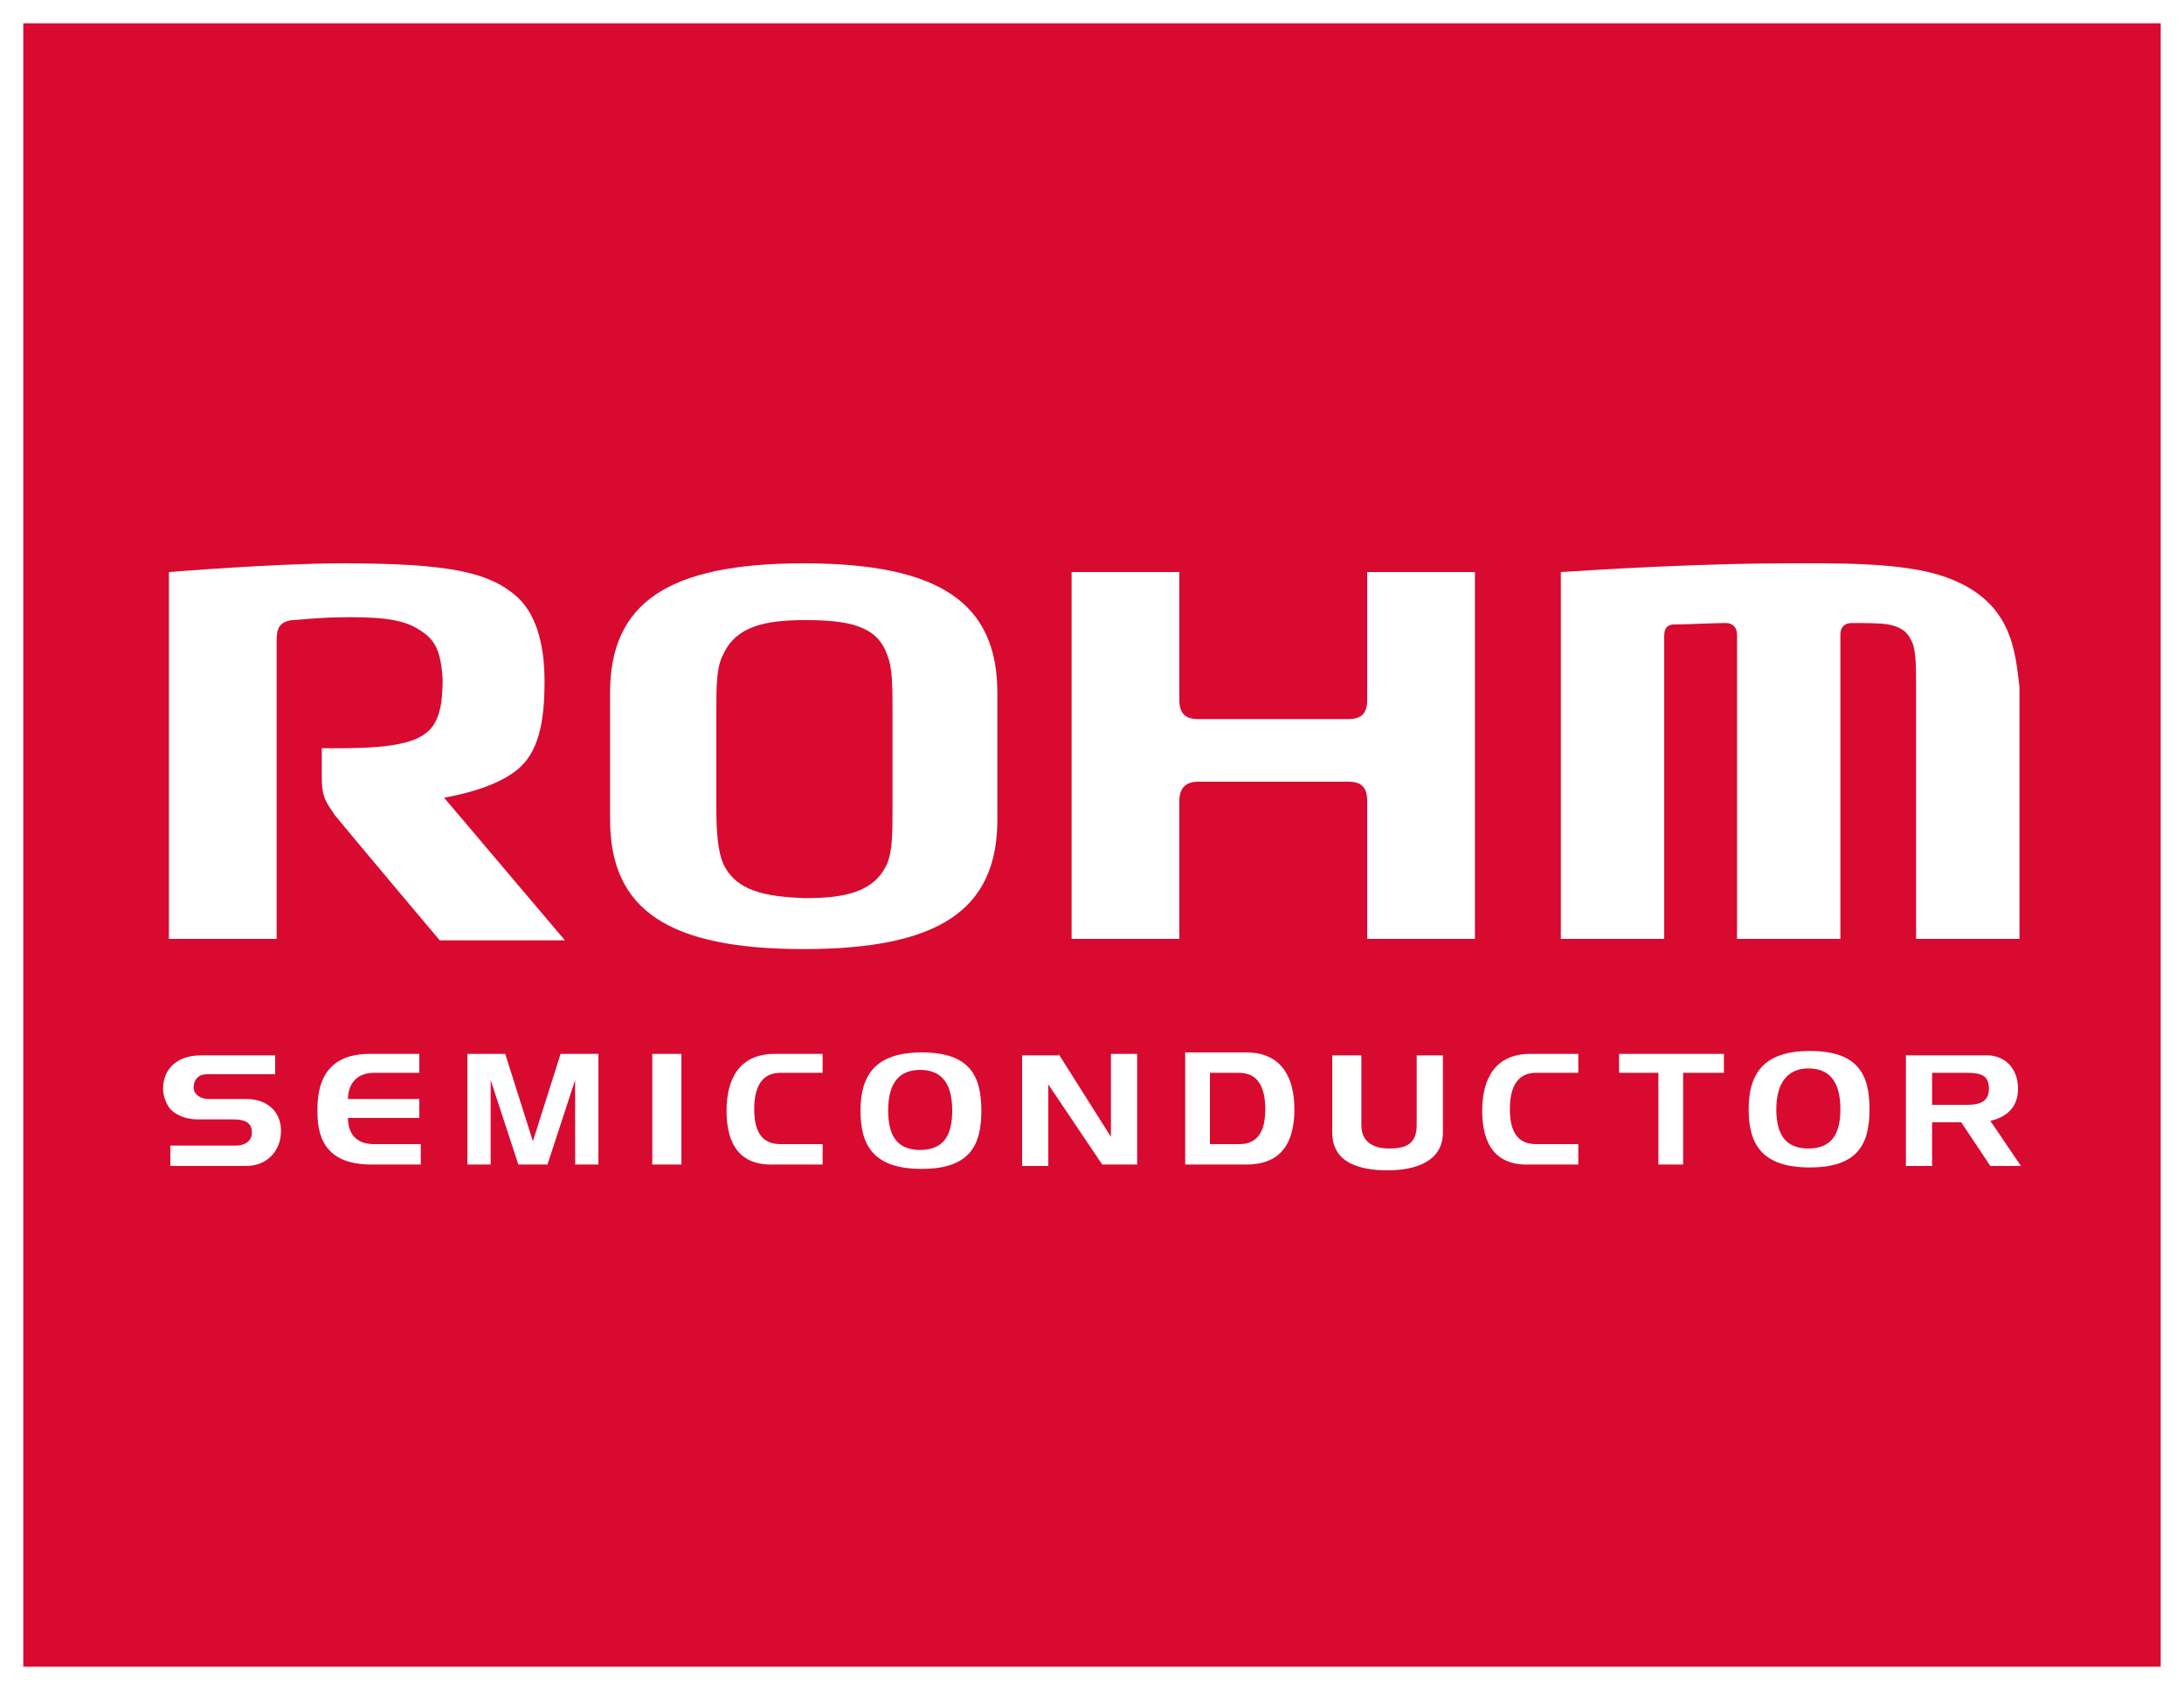<?xml version="1.0" encoding="utf-8"?>
<!-- Generator: Adobe Illustrator 28.0.0, SVG Export Plug-In . SVG Version: 6.00 Build 0)  -->
<svg version="1.1" id="レイヤー_1" xmlns="http://www.w3.org/2000/svg" xmlns:xlink="http://www.w3.org/1999/xlink" x="0px"
	 y="0px" viewBox="0 0 150 116.1" style="enable-background:new 0 0 150 116.1;" xml:space="preserve">
<style type="text/css">
	.st0{fill:#FFFFFF;}
	.st1{fill:#D80A30;}
</style>
<g>
	<rect x="0" class="st0" width="150" height="116.1"/>
	<g>
		<rect x="1.6" y="1.6" class="st1" width="146.8" height="112.9"/>
		<g>
			<g>
				<g>
					<path class="st0" d="M14.2,73.8c-0.6,0-0.9,0.4-0.9,0.9c0,0.5,0.5,0.8,1,0.8h2.6c1.5,0,2.4,0.9,2.4,2.2c0,1.3-0.9,2.4-2.4,2.4
						h-5.2v-1.4h4.5c0.6,0,1.1-0.3,1.1-0.9c0-0.7-0.5-0.9-1.3-0.9h-2.4c-0.7,0-1.4-0.2-1.9-0.7c-0.3-0.4-0.5-0.9-0.5-1.4
						c0-1.4,1-2.3,2.6-2.3h5.1v1.3H14.2z"/>
					<path class="st0" d="M21.8,76.3c0-1.5,0.3-3.9,3.6-3.9h3.4v1.3h-3.1c-1.4,0-1.8,1-1.8,1.8h4.9v1.3h-4.9c0,0.9,0.4,1.8,1.8,1.8
						h3.2V80h-3.4C22.1,80,21.8,77.8,21.8,76.3z"/>
					<path class="st0" d="M34.7,72.4l1.9,6l1.9-6h2.6V80h-1.6v-5.8L37.6,80h-2l-1.9-5.8V80h-1.6v-7.6H34.7z"/>
					<path class="st0" d="M46.8,72.4V80h-2v-7.6H46.8z"/>
					<path class="st0" d="M49.9,76.3c0-2.2,0.9-3.9,3.3-3.9h3.3v1.3h-2.9c-1.3,0-1.8,1-1.8,2.5c0,1.5,0.5,2.4,1.8,2.4h2.9v1.4h-3.3
						C50.8,80.1,49.9,78.6,49.9,76.3z"/>
					<path class="st0" d="M101.8,76.3c0-2.2,0.9-3.9,3.3-3.9h3.3v1.3h-2.9c-1.3,0-1.8,1-1.8,2.5c0,1.5,0.5,2.4,1.8,2.4h2.9v1.4h-3.3
						C102.7,80.1,101.8,78.6,101.8,76.3z"/>
					<path class="st0" d="M59.1,76.3c0-2.3,0.9-4,4.2-4c3.3,0,4.1,1.6,4.1,4c0,2.4-0.8,4-4.1,4C60,80.3,59.1,78.7,59.1,76.3z
						 M61,76.3c0,1.7,0.6,2.7,2.2,2.7c1.6,0,2.2-1,2.2-2.7c0-1.7-0.6-2.8-2.2-2.8C61.6,73.5,61,74.6,61,76.3z"/>
					<path class="st0" d="M72.7,72.4l3.6,5.7v-5.7h1.8v7.6h-2.4L72,74.5v5.6h-1.8v-7.6H72.7z"/>
					<path class="st0" d="M93.5,72.5v4.8c0,1.4,1.2,1.6,1.9,1.6c1,0,1.9-0.2,1.9-1.6v-4.8h1.8v5.3c0,2-1.9,2.6-3.8,2.6
						c-1.9,0-3.8-0.5-3.8-2.6v-5.3H93.5z"/>
					<path class="st0" d="M118.4,72.4v1.3h-2.8V80h-1.7v-6.3h-2.7v-1.3H118.4z"/>
					<path class="st0" d="M138.6,74.8c0,1.1-0.6,1.9-1.9,2.2l2.1,3.1h-2.1l-2-3h-2v3h-1.8v-7.6h5.3
						C137.7,72.4,138.6,73.4,138.6,74.8z M132.7,75.9h2.4c1,0,1.5-0.3,1.5-1.1c0-0.9-0.5-1.1-1.5-1.1h-2.4V75.9z"/>
				</g>
				<path class="st0" d="M85.6,72.3h-4.2V80h4.2c2.4,0,3.3-1.5,3.3-3.8C88.9,74,88,72.3,85.6,72.3z M85.1,78.6h-2v-4.9h2
					c1.3,0,1.8,1,1.8,2.5C86.9,77.7,86.4,78.6,85.1,78.6z"/>
				<path class="st0" d="M120.1,76.2c0-2.3,0.9-4,4.2-4c3.3,0,4.1,1.6,4.1,4c0,2.4-0.8,4-4.1,4C121,80.2,120.1,78.6,120.1,76.2z
					 M122,76.2c0,1.7,0.6,2.7,2.2,2.7c1.6,0,2.2-1,2.2-2.7c0-1.7-0.6-2.8-2.2-2.8C122.7,73.4,122,74.5,122,76.2z"/>
			</g>
			<g>
				<g>
					<g>
						<g>
							<path class="st0" d="M41.9,47.6v8.7c0,6.2,4,8.9,13.3,8.9c9.3,0,13.3-2.7,13.3-8.9v-8.7c0-6.2-4-8.9-13.3-8.9
								C45.9,38.7,41.9,41.4,41.9,47.6z M49.7,59.4c-0.4-0.9-0.5-2.2-0.5-3.9l0-6.7c0-1.7,0-3,0.5-3.9c0.9-1.9,2.9-2.3,5.6-2.3
								c3,0,4.9,0.4,5.6,2.3c0.4,0.9,0.4,2.2,0.4,3.9l0,6.7c0,1.7,0,3-0.4,3.9c-0.9,1.9-2.9,2.3-5.6,2.3
								C52.5,61.6,50.6,61.2,49.7,59.4z"/>
							<path class="st0" d="M11.6,39.3c0,0.4,0,25.2,0,25.2H19c0,0,0-20.2,0-20.5c0-0.7,0.1-1.3,1.1-1.4c0.3,0,1.8-0.2,3.9-0.2
								c2.5,0,3.9,0.2,5,1c0.9,0.6,1.3,1.4,1.4,3.3c0,1.6-0.2,3-1.2,3.7c-1.4,1.1-5,1-7.1,1v2c0,1.4,0.3,1.7,0.9,2.6
								c0.3,0.4,7.2,8.6,7.2,8.6h8.6l-8.3-9.8c1.1-0.2,3.5-0.7,5-1.9c1.5-1.2,1.9-3.3,1.9-6.1c0-2.8-0.7-4.8-2-5.9
								c-1.9-1.6-4.6-2.2-11.9-2.2C18.9,38.7,11.6,39.3,11.6,39.3z"/>
							<path class="st0" d="M93.9,39.3v8.8c0,1-0.5,1.3-1.3,1.3l-10.3,0c-0.8,0-1.3-0.3-1.3-1.3v-8.8h-7.4v25.2H81v-9.5
								c0-1,0.6-1.3,1.3-1.3h10.3c0.8,0,1.3,0.3,1.3,1.3v9.5h7.4V39.3H93.9z"/>
						</g>
					</g>
				</g>
				<path class="st0" d="M133.5,39.6c-2.9-1-7.6-0.9-10.8-0.9c-5.6,0-12.5,0.4-15.5,0.6v25.2h7.1c0,0,0-20.7,0-20.8
					c0-0.4,0.1-0.8,0.7-0.8c0.6,0,2.9-0.1,3.5-0.1c0.6,0,0.8,0.4,0.8,0.8c0,4,0,20.9,0,20.9h7.1V43.6c0-0.3,0.1-0.8,0.8-0.8
					c0.9,0,1.9,0,2.5,0.1c1,0.2,1.4,0.6,1.7,1.4c0.2,0.7,0.2,1.7,0.2,2.8v17.4h7.1V47.2C138.4,44.7,138.2,41.2,133.5,39.6z"/>
			</g>
		</g>
	</g>
</g>
</svg>
